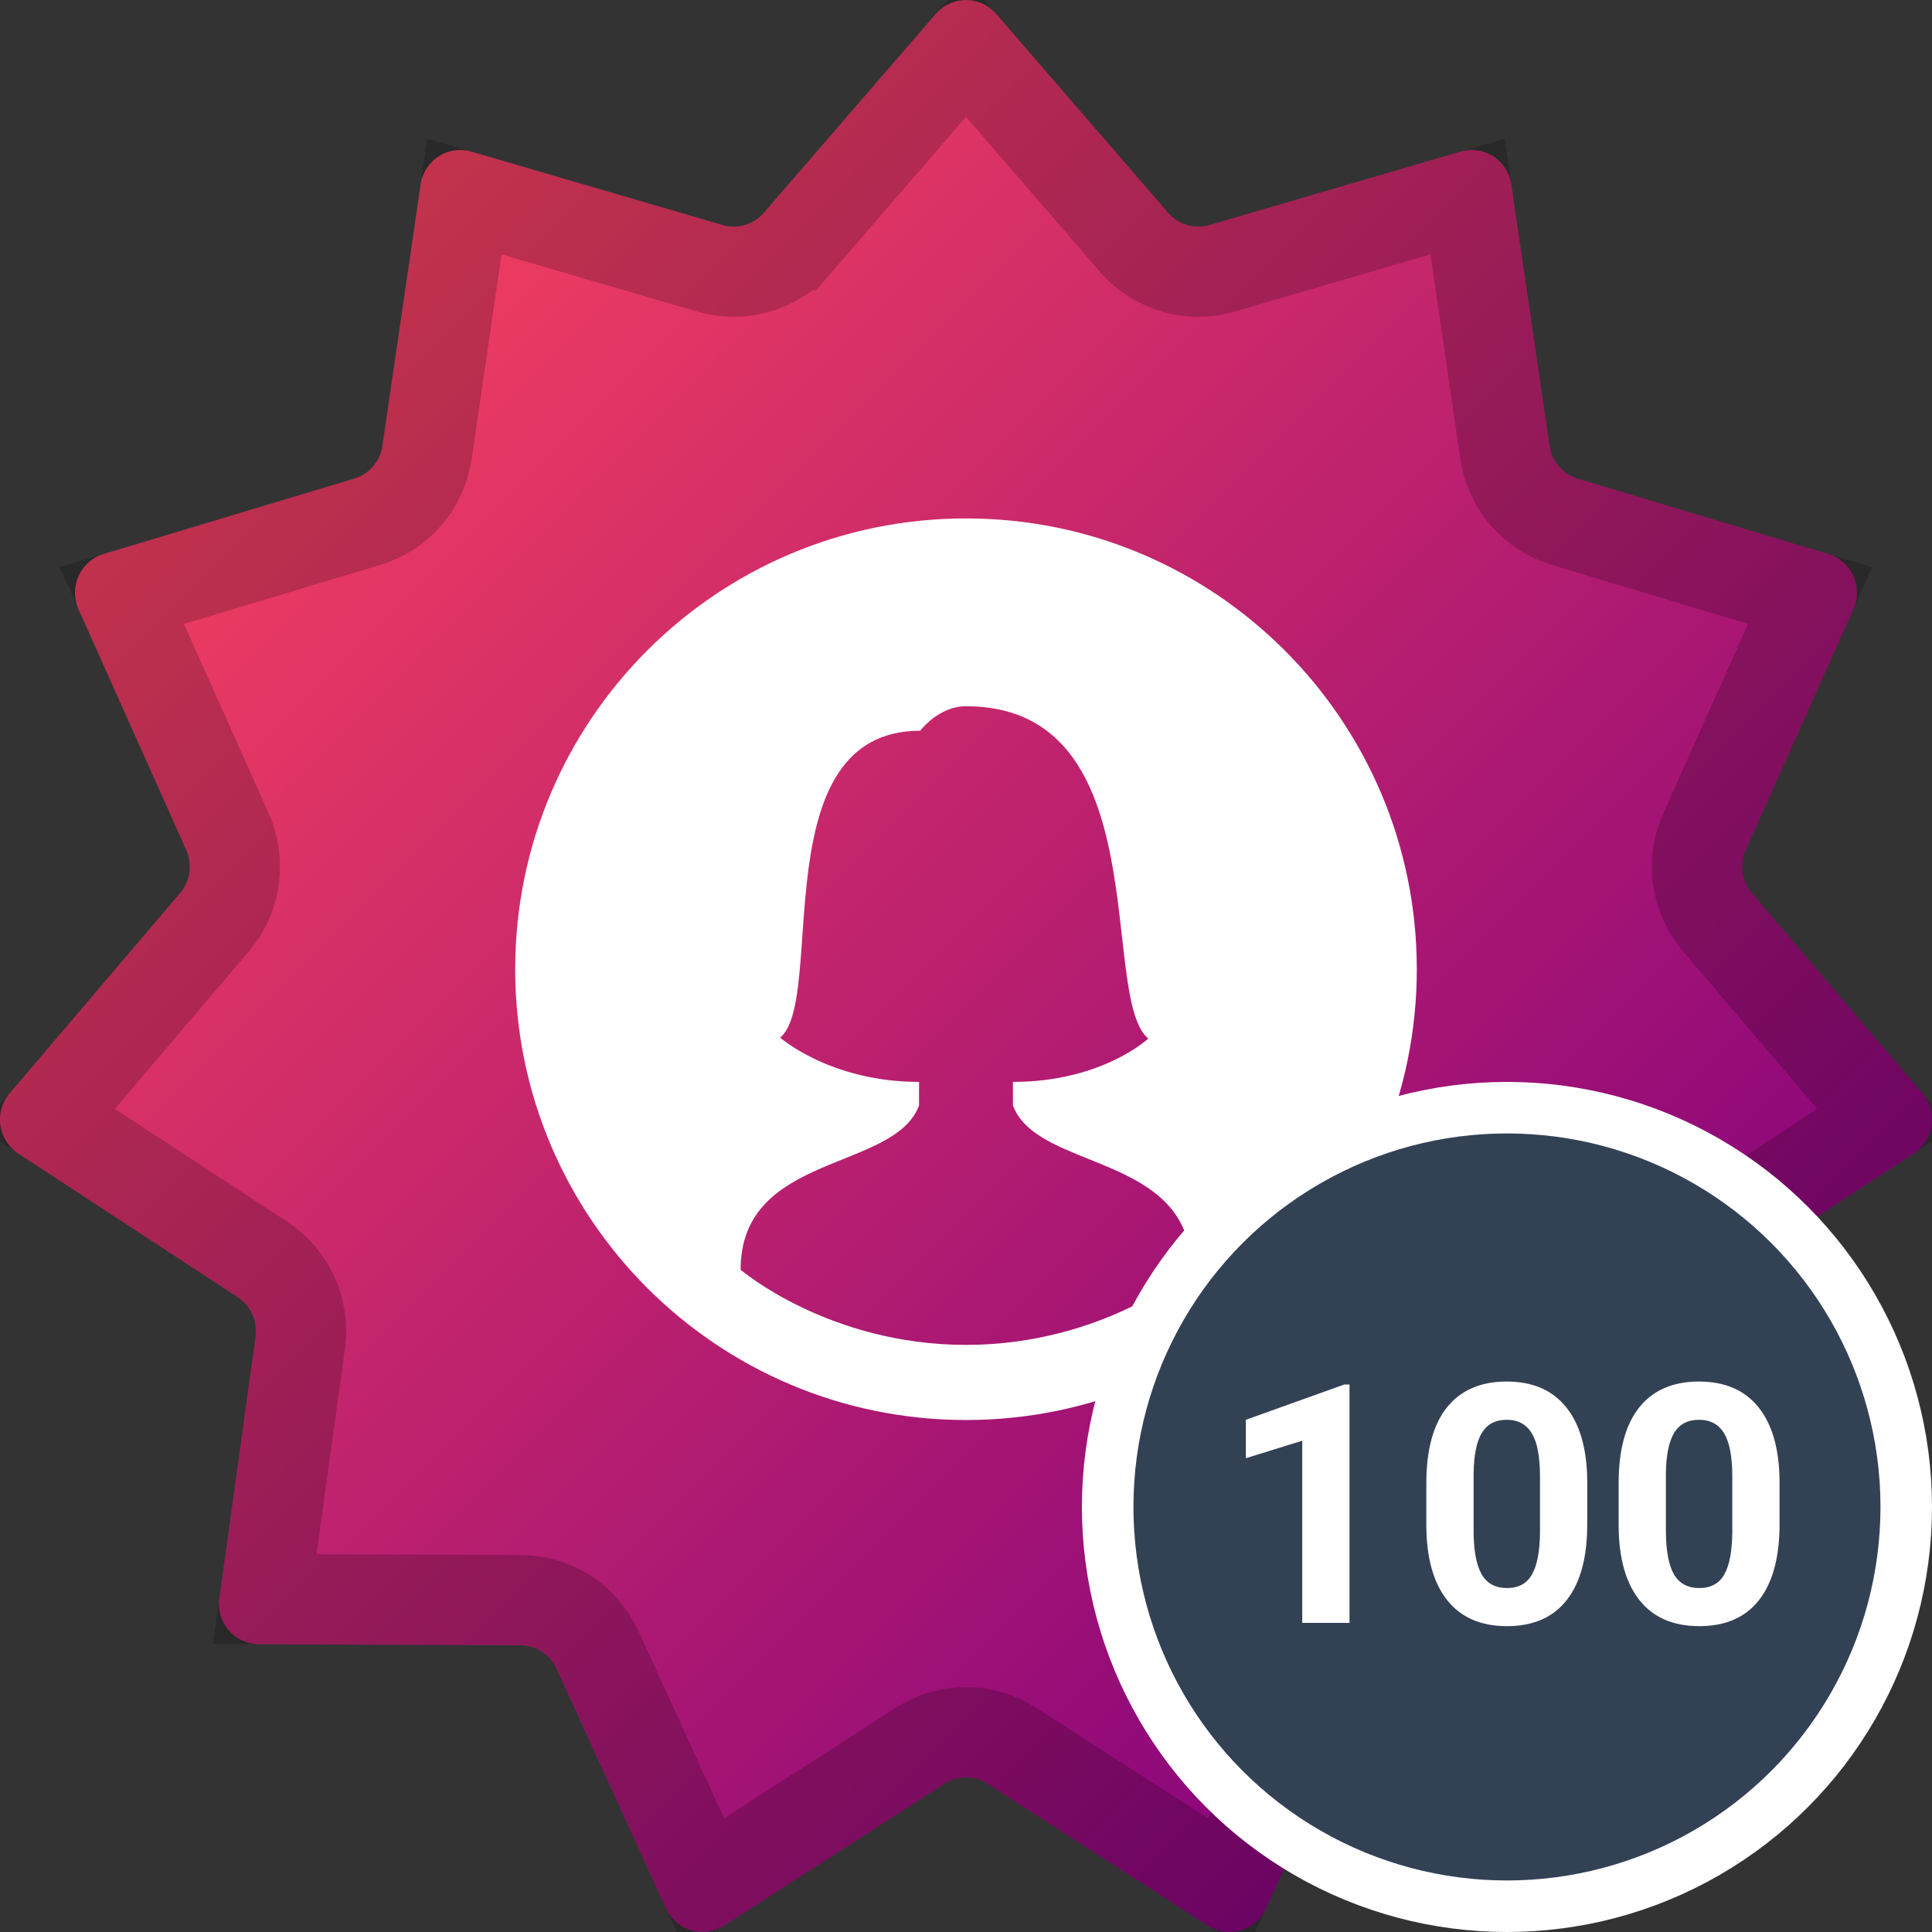 <svg width="150" height="150" xmlns="http://www.w3.org/2000/svg" fill="none">
 <rect width="100%" height="100%" fill="#333333" stroke="none"/>
 <defs>
  <linearGradient y2="1" x2="1" y1="0" x1="0" id="svg_8">
   <stop stop-color="#F5405F" offset="0.141"/>
   <stop stop-opacity="0.996" stop-color="#7f007f" offset="0.87"/>
  </linearGradient>
 </defs>
 <g>
  <title>Layer 1</title>
  <path id="svg_1" fill="url(#svg_8)" d="m72.67,1.069c1.233,-1.425 3.428,-1.425 4.66,0l13.37,15.459c0.791,0.915 2.035,1.284 3.19,0.946l19.524,-5.705c1.8,-0.526 3.647,0.672 3.921,2.545l2.972,20.305c0.175,1.201 1.024,2.191 2.177,2.538l19.479,5.86c1.796,0.54 2.708,2.556 1.936,4.281l-8.371,18.704c-0.495,1.107 -0.31,2.403 0.474,3.324l13.249,15.565c1.222,1.435 0.909,3.629 -0.663,4.659l-17.055,11.165c-1.009,0.661 -1.548,1.852 -1.381,3.054l2.813,20.328c0.259,1.875 -1.178,3.55 -3.052,3.557l-20.325,0.081c-1.202,0.005 -2.293,0.713 -2.797,1.815l-8.516,18.637c-0.785,1.718 -2.891,2.343 -4.472,1.326l-17.142,-11.029c-1.014,-0.652 -2.311,-0.652 -3.325,0l-17.142,11.029c-1.581,1.017 -3.686,0.392 -4.472,-1.326l-8.516,-18.637c-0.504,-1.102 -1.595,-1.81 -2.797,-1.815l-20.325,-0.081c-1.874,-0.007 -3.311,-1.683 -3.052,-3.557l2.813,-20.328c0.166,-1.202 -0.372,-2.393 -1.381,-3.054l-17.055,-11.165c-1.573,-1.03 -1.885,-3.223 -0.663,-4.659l13.249,-15.565c0.784,-0.921 0.968,-2.217 0.473,-3.324l-8.37,-18.704c-0.772,-1.725 0.14,-3.741 1.936,-4.281l19.479,-5.86c1.152,-0.347 2.002,-1.336 2.177,-2.538l2.972,-20.305c0.274,-1.872 2.12,-3.071 3.921,-2.545l19.524,5.705c1.155,0.338 2.399,-0.031 3.19,-0.946l13.37,-15.459z"/>
  <g id="svg_2" opacity="0.2">
   <path id="svg_3" stroke-width="7" stroke="black" d="m61.947,18.817l13.053,-15.092l13.053,15.092c1.681,1.944 4.341,2.74 6.819,2.016l19.064,-5.571l2.907,19.862c0.371,2.53 2.164,4.64 4.633,5.382l19.061,5.734l-8.203,18.329c-1.045,2.334 -0.659,5.07 1.003,7.022l12.985,15.255l-16.706,10.936c-2.151,1.408 -3.282,3.931 -2.931,6.462l2.755,19.907l-19.866,0.079c-2.582,0.01 -4.901,1.53 -5.966,3.86l-8.322,18.21l-16.731,-10.764c-2.168,-1.395 -4.945,-1.395 -7.112,0l-16.731,10.764l-8.321,-18.209c-1.065,-2.331 -3.385,-3.851 -5.966,-3.861l-19.866,-0.079l2.755,-19.907c0.35,-2.531 -0.78,-5.054 -2.931,-6.462l-16.706,-10.936l12.985,-15.255c1.661,-1.952 2.047,-4.688 1.003,-7.022l-8.203,-18.329l19.061,-5.734c2.468,-0.743 4.262,-2.852 4.632,-5.382l2.907,-19.862l19.065,5.571c2.478,0.724 5.138,-0.072 6.819,-2.016zm84.641,68.34c-0.001,-0.001 -0.001,-0.001 -0.001,-0.001l0.001,0.001zm0.083,-0.537c0.001,-0 0.001,-0.001 0.002,-0.001l-0.002,0.001zm-92.368,59.946c0,0 0.001,0 0.001,0l-0.001,0z"/>
  </g>
  <path id="svg_7" fill="white" d="m75,40.25c-19.329,0 -35,15.671 -35,35c0,19.329 15.671,35 35,35c19.329,0 35,-15.671 35,-35c0,-19.329 -15.671,-35 -35,-35zm0,64.167c-10.681,0 -17.5,-5.834 -17.5,-5.834c0,-9.114 11.953,-7.609 13.854,-12.758l0,-1.826c-6.886,0 -10.78,-3.436 -10.78,-3.436c3.599,-2.995 -1.385,-23.829 10.87,-23.829c0,0 1.417,-1.902 3.555,-1.902c14.98,0 10.278,22.622 14.155,25.801c0,0 -3.587,3.366 -10.509,3.366l0,1.826c1.902,5.148 13.854,3.643 13.854,12.758c0,0 -6.819,5.834 -17.5,5.834z"/>
  <circle id="svg_5" stroke-width="4" stroke="white" fill="#334155" r="31" cy="117" cx="117"/>
  <path id="svg_6" fill="white" d="m104.774,126l-3.669,0l0,-14.143l-4.379,1.359l0,-2.984l7.655,-2.742l0.393,0l0,18.51zm18.459,-7.643c0,2.556 -0.529,4.511 -1.587,5.866c-1.057,1.354 -2.606,2.031 -4.646,2.031c-2.014,0 -3.555,-0.664 -4.621,-1.993c-1.067,-1.329 -1.612,-3.233 -1.638,-5.713l0,-3.402c0,-2.582 0.533,-4.541 1.6,-5.878c1.075,-1.338 2.619,-2.006 4.634,-2.006c2.014,0 3.554,0.664 4.621,1.993c1.066,1.32 1.612,3.22 1.637,5.7l0,3.402zm-3.669,-3.732c0,-1.532 -0.211,-2.645 -0.634,-3.339c-0.415,-0.702 -1.067,-1.054 -1.955,-1.054c-0.864,0 -1.503,0.335 -1.917,1.003c-0.407,0.661 -0.622,1.697 -0.648,3.111l0,4.494c0,1.506 0.203,2.628 0.61,3.364c0.414,0.728 1.074,1.092 1.98,1.092c0.897,0 1.545,-0.351 1.942,-1.054c0.398,-0.702 0.606,-1.777 0.622,-3.224l0,-4.393zm18.599,3.732c0,2.556 -0.529,4.511 -1.587,5.866c-1.058,1.354 -2.607,2.031 -4.646,2.031c-2.015,0 -3.555,-0.664 -4.621,-1.993c-1.067,-1.329 -1.613,-3.233 -1.638,-5.713l0,-3.402c0,-2.582 0.533,-4.541 1.6,-5.878c1.074,-1.338 2.619,-2.006 4.633,-2.006c2.015,0 3.555,0.664 4.621,1.993c1.067,1.32 1.613,3.22 1.638,5.7l0,3.402zm-3.669,-3.732c0,-1.532 -0.211,-2.645 -0.635,-3.339c-0.414,-0.702 -1.066,-1.054 -1.955,-1.054c-0.863,0 -1.502,0.335 -1.917,1.003c-0.406,0.661 -0.622,1.697 -0.647,3.111l0,4.494c0,1.506 0.203,2.628 0.609,3.364c0.415,0.728 1.075,1.092 1.981,1.092c0.897,0 1.544,-0.351 1.942,-1.054c0.398,-0.702 0.605,-1.777 0.622,-3.224l0,-4.393z"/>
 </g>
</svg>